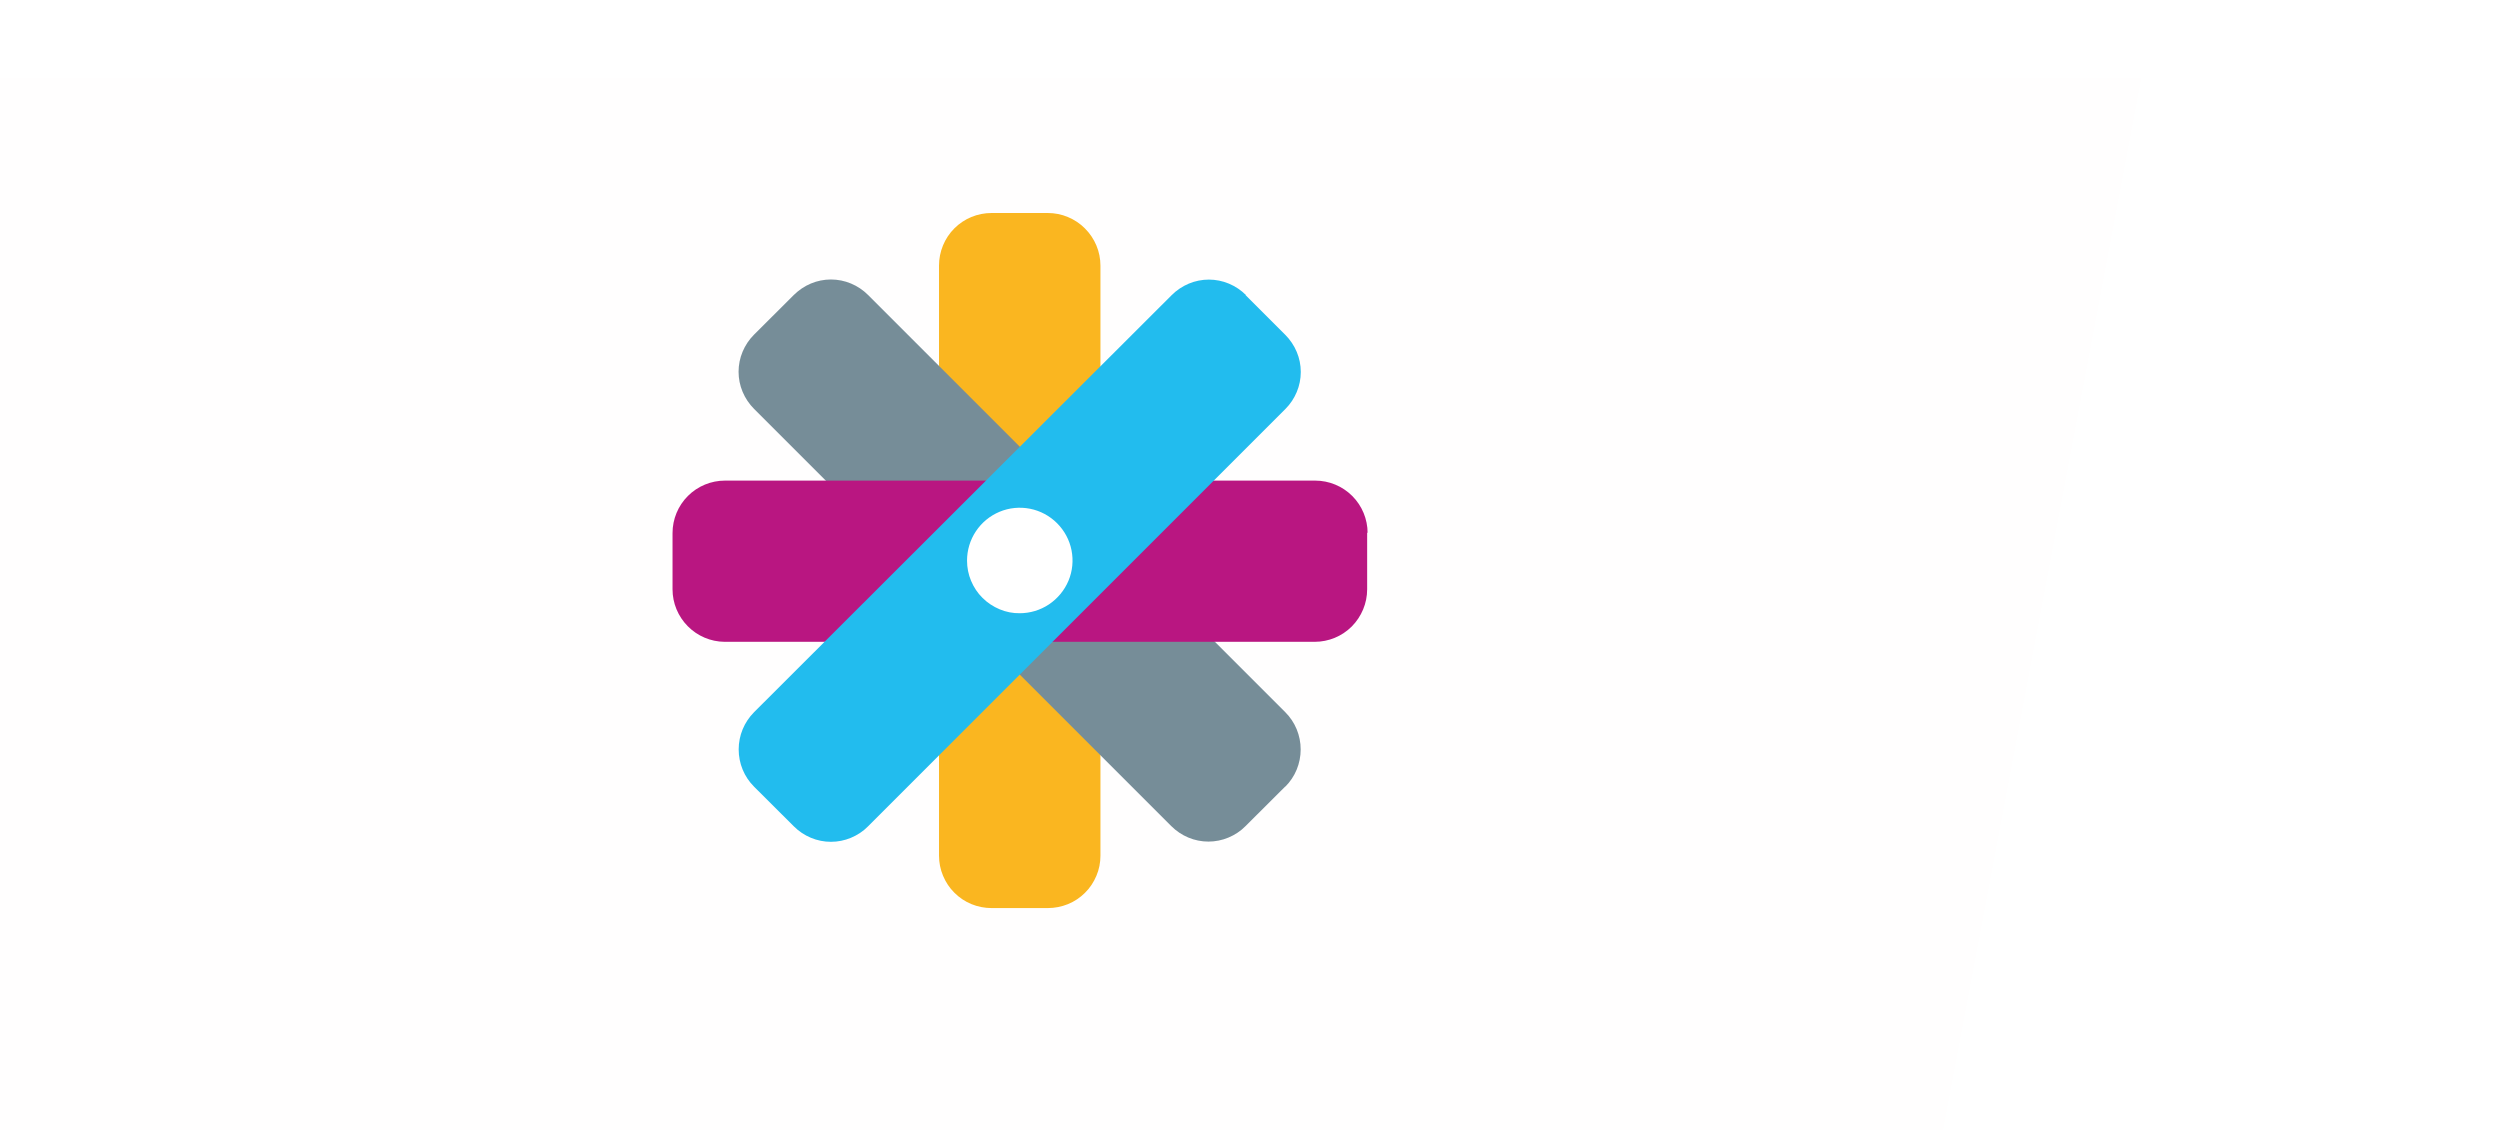 <?xml version="1.0" encoding="UTF-8"?><svg id="Layer_1" xmlns="http://www.w3.org/2000/svg" xmlns:xlink="http://www.w3.org/1999/xlink" viewBox="0 0 223 100.79"><defs><style>.cls-1{fill:#fab620;}.cls-2{fill:#fff;}.cls-3{fill:#fffefe;}.cls-4{fill:#b91681;}.cls-5{fill:#22bcee;}.cls-6{fill:#768d98;}.cls-7{filter:url(#drop-shadow-1);}</style><filter id="drop-shadow-1" filterUnits="userSpaceOnUse"><feOffset dx="0" dy="7"/><feGaussianBlur result="blur" stdDeviation="5.67"/><feFlood flood-color="#000" flood-opacity=".12"/><feComposite in2="blur" operator="in"/><feComposite in="SourceGraphic"/></filter></defs><g class="cls-7"><path class="cls-3" d="M0,0H191l-19,100.79H0V0Z"/></g><path class="cls-1" d="M93.46,81h-5.01c-.62,0-1.23-.12-1.79-.35-.57-.23-1.09-.58-1.52-1.01-.44-.43-.78-.95-1.02-1.52-.24-.57-.36-1.18-.36-1.79V23.69c0-1.24,.49-2.44,1.37-3.32,.88-.88,2.07-1.37,3.32-1.37h5.01c.62,0,1.23,.12,1.8,.36s1.09,.58,1.52,1.02c.44,.44,.78,.95,1.02,1.52,.24,.57,.36,1.18,.36,1.8v52.63c0,.62-.12,1.23-.36,1.79-.24,.57-.58,1.09-1.02,1.52-.43,.43-.95,.78-1.52,1.01-.57,.23-1.18,.35-1.79,.35Z"/><path class="cls-6" d="M114.65,70.15l-3.55,3.54c-.43,.44-.95,.78-1.52,1.02-.57,.24-1.18,.36-1.79,.36s-1.22-.12-1.79-.36c-.57-.24-1.08-.58-1.52-1.02l-37.22-37.22c-.43-.43-.78-.95-1.02-1.52-.24-.57-.36-1.18-.36-1.79s.12-1.22,.36-1.79c.24-.57,.58-1.08,1.02-1.52l3.55-3.54c.44-.43,.95-.78,1.52-1.02s1.18-.36,1.79-.36,1.22,.12,1.79,.36,1.08,.58,1.52,1.02l37.22,37.22c.88,.88,1.37,2.07,1.37,3.32s-.49,2.44-1.37,3.32"/><path class="cls-4" d="M121.95,47.49v5.08c0,1.24-.5,2.43-1.37,3.31-.88,.88-2.07,1.37-3.31,1.37h-52.64c-1.23-.01-2.41-.51-3.28-1.39-.87-.88-1.36-2.06-1.36-3.29v-5.02c0-1.24,.49-2.43,1.37-3.31,.88-.88,2.07-1.37,3.31-1.37h52.64c1.24,0,2.43,.49,3.31,1.37,.88,.88,1.37,2.07,1.37,3.31"/><path class="cls-5" d="M111.1,26.32l3.55,3.55c.43,.43,.78,.95,1.02,1.52,.24,.57,.36,1.18,.36,1.79s-.12,1.22-.36,1.79c-.24,.57-.58,1.08-1.02,1.52l-37.22,37.22c-.43,.44-.95,.78-1.52,1.02-.57,.24-1.18,.36-1.79,.36s-1.22-.12-1.79-.36c-.57-.24-1.08-.58-1.52-1.02l-3.55-3.54c-.88-.88-1.37-2.07-1.37-3.32s.49-2.43,1.37-3.32L104.52,26.32c.43-.43,.95-.78,1.52-1.02s1.18-.36,1.79-.36,1.22,.12,1.79,.36,1.08,.58,1.52,1.02"/><path class="cls-2" d="M90.95,54.7c.93,0,1.84-.27,2.62-.79,.77-.52,1.38-1.25,1.74-2.11,.36-.86,.45-1.81,.27-2.72-.18-.91-.63-1.75-1.29-2.41-.66-.66-1.5-1.11-2.41-1.29-.91-.18-1.86-.09-2.72,.27s-1.59,.96-2.11,1.74-.79,1.69-.79,2.62c0,.62,.12,1.23,.36,1.8,.24,.57,.58,1.09,1.02,1.52,.44,.44,.96,.78,1.53,1.02,.57,.24,1.18,.36,1.8,.35"/></svg>